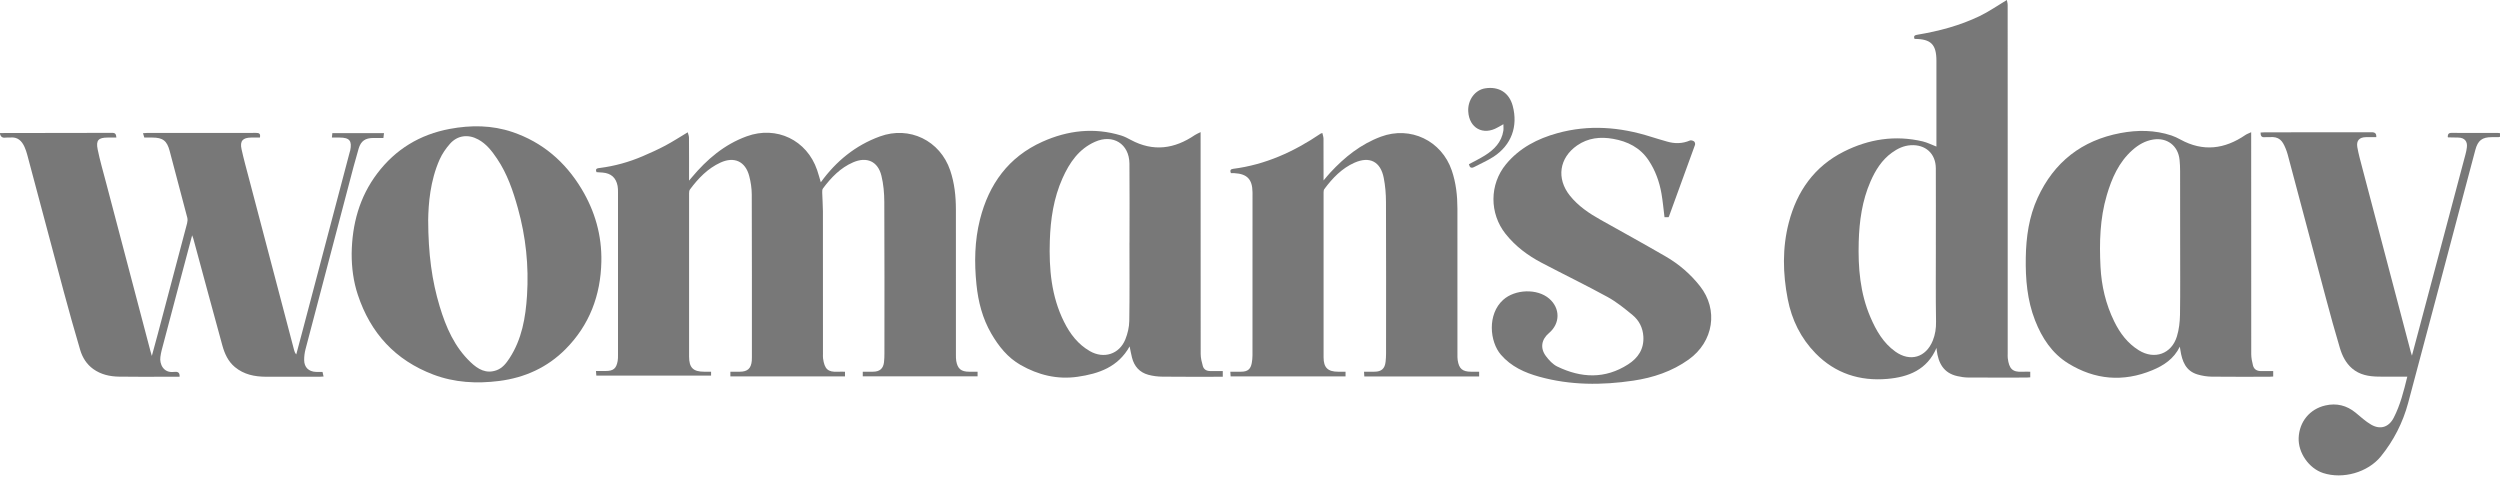 <?xml version="1.0" encoding="UTF-8"?> <svg xmlns="http://www.w3.org/2000/svg" xmlns:xlink="http://www.w3.org/1999/xlink" width="125px" height="24px" viewBox="0 0 125 24" version="1.1"><title>womans-day</title><g id="Homepage" stroke="none" stroke-width="1" fill="none" fill-rule="evenodd"><g id="Homepage-v8" transform="translate(-884, -4875)" fill="#787878" fill-rule="nonzero"><g id="womans-day" transform="translate(884, 4875)"><path d="M-4.79616347e-13,6.652 C1.872,6.65 3.745,6.65 5.617,6.643 C5.769,6.643 5.805,6.713 5.819,6.878 C5.671,6.878 5.526,6.877 5.38,6.878 C4.921,6.88 4.789,7.012 4.884,7.474 C4.996,8.024 5.154,8.566 5.297,9.109 C6.037,11.923 6.778,14.735 7.52,17.548 C7.537,17.613 7.557,17.676 7.592,17.797 C7.699,17.402 7.794,17.061 7.885,16.718 C8.376,14.868 8.867,13.018 9.354,11.168 C9.377,11.079 9.387,10.974 9.365,10.887 C9.075,9.771 8.779,8.657 8.482,7.543 C8.347,7.035 8.139,6.878 7.616,6.878 C7.485,6.878 7.355,6.878 7.215,6.878 C7.193,6.805 7.175,6.742 7.15,6.66 C7.219,6.655 7.277,6.648 7.335,6.648 C9.153,6.647 10.97,6.648 12.787,6.645 C12.931,6.645 13.04,6.658 12.996,6.878 C12.855,6.878 12.707,6.877 12.559,6.878 C12.138,6.881 11.986,7.049 12.077,7.46 C12.186,7.955 12.322,8.445 12.451,8.935 C13.203,11.795 13.956,14.654 14.708,17.514 C14.727,17.583 14.751,17.651 14.813,17.72 C14.909,17.36 15.005,17 15.101,16.64 C15.896,13.629 16.691,10.618 17.486,7.606 C17.493,7.58 17.504,7.554 17.51,7.527 C17.611,7.041 17.478,6.878 16.98,6.878 C16.858,6.877 16.735,6.878 16.595,6.878 C16.603,6.792 16.61,6.728 16.617,6.657 L19.2,6.657 C19.19,6.741 19.181,6.812 19.17,6.899 C18.996,6.899 18.832,6.898 18.667,6.899 C18.268,6.9 18.046,7.045 17.932,7.43 C17.757,8.023 17.603,8.621 17.445,9.219 C16.72,11.966 15.996,14.713 15.276,17.461 C15.23,17.638 15.206,17.827 15.208,18.009 C15.213,18.368 15.435,18.579 15.793,18.595 C15.902,18.6 16.011,18.596 16.126,18.596 C16.145,18.678 16.159,18.743 16.178,18.825 C16.111,18.83 16.053,18.837 15.996,18.837 C15.094,18.838 14.192,18.84 13.29,18.837 C12.728,18.834 12.195,18.726 11.748,18.356 C11.404,18.072 11.23,17.681 11.116,17.267 C10.628,15.493 10.151,13.716 9.669,11.94 C9.657,11.895 9.638,11.852 9.607,11.765 C9.406,12.521 9.216,13.233 9.027,13.945 C8.712,15.132 8.398,16.319 8.085,17.506 C8.055,17.619 8.035,17.734 8.019,17.85 C7.971,18.201 8.17,18.658 8.69,18.596 C8.858,18.576 8.999,18.597 8.979,18.838 C8.667,18.838 8.352,18.838 8.037,18.838 C7.342,18.837 6.646,18.844 5.951,18.832 C5.491,18.825 5.048,18.727 4.665,18.453 C4.333,18.216 4.123,17.879 4.01,17.499 C3.721,16.525 3.447,15.546 3.183,14.565 C2.571,12.29 1.97,10.013 1.362,7.737 C1.326,7.605 1.283,7.473 1.227,7.348 C1.089,7.042 0.88,6.837 0.51,6.876 C0.435,6.884 0.357,6.868 0.283,6.88 C0.127,6.905 0.036,6.844 -4.79616347e-13,6.693 L-4.79616347e-13,6.652 Z" id="Fill-1"></path><path d="M29.828,8.608 C29.739,8.42 29.884,8.412 29.994,8.398 C30.734,8.303 31.447,8.105 32.131,7.812 C32.516,7.647 32.898,7.475 33.267,7.279 C33.636,7.083 33.988,6.853 34.386,6.615 C34.408,6.703 34.449,6.791 34.449,6.879 C34.455,7.581 34.452,8.283 34.452,9.031 C34.512,8.961 34.548,8.919 34.583,8.877 C35.339,7.972 36.213,7.223 37.34,6.814 C38.827,6.274 40.344,7.003 40.856,8.503 C40.926,8.708 40.981,8.919 41.04,9.114 C41.799,8.067 42.763,7.27 43.996,6.821 C45.472,6.282 47.005,7.028 47.51,8.52 C47.725,9.153 47.794,9.805 47.795,10.468 C47.796,12.892 47.795,15.315 47.796,17.738 C47.796,17.841 47.795,17.946 47.812,18.047 C47.881,18.441 48.056,18.585 48.458,18.586 C48.594,18.586 48.731,18.586 48.879,18.586 L48.879,18.817 L43.138,18.817 L43.138,18.586 C43.315,18.586 43.492,18.588 43.668,18.585 C43.99,18.58 44.165,18.425 44.201,18.104 C44.217,17.961 44.221,17.816 44.221,17.671 C44.222,15.145 44.228,12.618 44.215,10.092 C44.213,9.656 44.175,9.209 44.071,8.787 C43.895,8.067 43.341,7.821 42.658,8.116 C42.018,8.391 41.556,8.879 41.147,9.423 C41.108,9.475 41.109,9.565 41.111,9.637 C41.119,9.946 41.145,10.255 41.146,10.564 C41.149,12.94 41.147,15.315 41.148,17.69 C41.148,17.765 41.142,17.842 41.152,17.917 C41.227,18.457 41.394,18.612 41.89,18.587 C42.006,18.581 42.122,18.586 42.25,18.586 L42.25,18.821 L36.519,18.821 L36.519,18.586 C36.679,18.586 36.835,18.586 36.992,18.586 C37.379,18.584 37.555,18.423 37.59,18.035 C37.596,17.973 37.595,17.911 37.595,17.849 C37.595,15.144 37.598,12.438 37.588,9.732 C37.587,9.42 37.54,9.099 37.46,8.797 C37.268,8.071 36.715,7.815 36.029,8.127 C35.386,8.42 34.912,8.918 34.497,9.475 C34.461,9.524 34.454,9.603 34.454,9.668 C34.452,12.387 34.451,15.107 34.454,17.826 C34.454,18.388 34.66,18.586 35.214,18.586 L35.554,18.586 L35.554,18.781 L29.817,18.781 C29.812,18.714 29.806,18.648 29.798,18.55 C29.968,18.55 30.123,18.55 30.278,18.55 C30.668,18.549 30.814,18.431 30.883,18.051 C30.9,17.958 30.9,17.86 30.9,17.764 C30.901,15.044 30.901,12.325 30.9,9.606 C30.9,9.503 30.899,9.398 30.88,9.298 C30.801,8.884 30.554,8.665 30.135,8.629 C30.033,8.62 29.93,8.615 29.828,8.608" id="Fill-3"></path><path d="M96.793,12.256 L96.792,12.256 C96.792,10.975 96.797,9.695 96.791,8.414 C96.787,7.678 96.273,7.216 95.537,7.261 C95.18,7.283 94.875,7.431 94.594,7.635 C94.087,8.001 93.77,8.514 93.525,9.075 C93.106,10.035 92.966,11.05 92.936,12.088 C92.9,13.383 93.002,14.655 93.523,15.865 C93.809,16.529 94.162,17.146 94.765,17.578 C95.506,18.109 96.296,17.876 96.639,17.03 C96.763,16.725 96.808,16.413 96.802,16.076 C96.781,14.803 96.793,13.529 96.793,12.256 M101.513,18.586 L101.513,18.866 C101.451,18.87 101.392,18.878 101.333,18.878 C100.356,18.879 99.378,18.882 98.401,18.876 C98.224,18.875 98.045,18.845 97.871,18.807 C97.178,18.655 96.916,18.152 96.836,17.508 C96.831,17.474 96.829,17.44 96.825,17.395 C96.359,18.489 95.426,18.854 94.364,18.945 C92.988,19.064 91.76,18.67 90.779,17.667 C90.041,16.912 89.588,15.992 89.387,14.955 C89.139,13.678 89.111,12.395 89.44,11.13 C89.847,9.561 90.72,8.321 92.192,7.58 C93.438,6.953 94.758,6.746 96.134,7.07 C96.363,7.124 96.578,7.236 96.821,7.329 L96.821,7.107 C96.821,5.75 96.822,4.394 96.821,3.038 C96.821,2.222 96.548,1.948 95.729,1.946 C95.66,1.785 95.748,1.756 95.886,1.733 C96.954,1.555 97.995,1.277 98.972,0.809 C99.439,0.586 99.868,0.283 100.342,8.2067686e-13 C100.353,0.065 100.383,0.157 100.383,0.249 C100.386,2.9 100.385,5.55 100.385,8.2 C100.385,11.36 100.385,14.52 100.385,17.68 C100.385,17.755 100.379,17.832 100.388,17.907 C100.453,18.443 100.628,18.614 101.117,18.587 C101.245,18.58 101.374,18.586 101.513,18.586" id="Fill-5"></path><path d="M109.007,12.085 C109.007,10.907 109.008,9.73 109.005,8.553 C109.005,8.368 108.997,8.182 108.979,7.997 C108.909,7.287 108.358,6.865 107.658,6.977 C107.257,7.041 106.921,7.238 106.625,7.5 C105.941,8.106 105.59,8.909 105.339,9.761 C104.993,10.932 104.965,12.134 105.025,13.34 C105.074,14.294 105.288,15.213 105.713,16.077 C106,16.662 106.38,17.167 106.942,17.515 C107.724,18 108.58,17.698 108.847,16.815 C108.951,16.472 108.994,16.099 109,15.74 C109.018,14.521 109.006,13.303 109.007,12.085 M108.991,17.333 C108.696,17.941 108.189,18.274 107.613,18.512 C106.158,19.115 104.743,18.991 103.412,18.17 C102.601,17.671 102.095,16.895 101.753,16.019 C101.359,15.01 101.271,13.952 101.289,12.879 C101.306,11.846 101.449,10.836 101.882,9.891 C102.703,8.102 104.089,7.018 106.025,6.653 C106.88,6.492 107.734,6.497 108.571,6.773 C108.726,6.825 108.876,6.897 109.02,6.976 C110.155,7.6 111.233,7.459 112.274,6.747 C112.345,6.698 112.432,6.671 112.559,6.611 L112.559,6.93 C112.559,10.522 112.557,14.115 112.562,17.708 C112.563,17.896 112.602,18.088 112.649,18.271 C112.699,18.469 112.849,18.556 113.052,18.554 C113.25,18.552 113.448,18.554 113.66,18.554 L113.66,18.826 C113.6,18.83 113.54,18.837 113.48,18.837 C112.516,18.838 111.553,18.844 110.589,18.833 C110.352,18.83 110.108,18.791 109.88,18.724 C109.283,18.548 109.104,18.058 109.02,17.509 C109.011,17.45 109.001,17.392 108.991,17.333" id="Fill-8"></path><path d="M56.473,12.126 L56.475,12.126 C56.475,10.811 56.485,9.496 56.472,8.182 C56.463,7.191 55.648,6.687 54.745,7.092 C53.932,7.457 53.473,8.136 53.126,8.911 C52.681,9.906 52.525,10.961 52.491,12.04 C52.447,13.441 52.563,14.814 53.204,16.096 C53.505,16.699 53.899,17.216 54.494,17.557 C55.193,17.957 55.966,17.713 56.268,16.967 C56.384,16.68 56.459,16.357 56.464,16.049 C56.485,14.742 56.473,13.434 56.473,12.126 M61.139,18.552 L61.139,18.838 L60.933,18.838 C59.997,18.838 59.06,18.844 58.124,18.833 C57.886,18.831 57.641,18.801 57.412,18.738 C56.98,18.619 56.712,18.319 56.601,17.885 C56.554,17.703 56.522,17.517 56.481,17.32 C55.907,18.353 54.94,18.687 53.878,18.839 C52.861,18.985 51.91,18.751 51.026,18.246 C50.38,17.877 49.934,17.313 49.565,16.681 C49.122,15.918 48.91,15.086 48.822,14.216 C48.712,13.127 48.73,12.042 48.998,10.977 C49.443,9.209 50.426,7.847 52.12,7.087 C53.386,6.518 54.705,6.362 56.057,6.775 C56.226,6.827 56.387,6.912 56.543,6.996 C57.663,7.598 58.722,7.448 59.743,6.753 C59.817,6.703 59.902,6.671 60.03,6.606 L60.03,6.92 C60.03,10.514 60.028,14.108 60.034,17.702 C60.035,17.903 60.087,18.108 60.142,18.303 C60.19,18.471 60.327,18.552 60.505,18.552 C60.71,18.553 60.915,18.552 61.139,18.552" id="Fill-10"></path><path d="M61.544,8.657 C61.491,8.524 61.523,8.458 61.652,8.442 C63.269,8.237 64.705,7.582 66.04,6.676 C66.051,6.668 66.066,6.667 66.118,6.65 C66.138,6.748 66.174,6.841 66.175,6.934 C66.18,7.614 66.178,8.295 66.178,9.023 C66.308,8.87 66.407,8.745 66.515,8.629 C67.233,7.853 68.042,7.206 69.047,6.833 C70.52,6.286 72.079,7.031 72.588,8.521 C72.8,9.141 72.87,9.779 72.871,10.428 C72.872,12.858 72.871,15.288 72.872,17.718 C72.872,17.814 72.87,17.911 72.884,18.006 C72.948,18.437 73.123,18.585 73.556,18.586 C73.686,18.586 73.816,18.586 73.957,18.586 L73.957,18.823 L68.216,18.823 C68.212,18.751 68.207,18.685 68.201,18.586 C68.386,18.586 68.562,18.588 68.738,18.585 C69.073,18.581 69.242,18.429 69.279,18.093 C69.294,17.956 69.303,17.818 69.303,17.681 C69.304,15.155 69.309,12.628 69.299,10.102 C69.297,9.699 69.265,9.289 69.187,8.894 C69.028,8.078 68.482,7.799 67.723,8.136 C67.09,8.417 66.625,8.906 66.218,9.452 C66.185,9.495 66.179,9.567 66.179,9.625 C66.178,12.372 66.176,15.119 66.179,17.865 C66.18,18.385 66.393,18.586 66.912,18.586 L67.277,18.586 L67.277,18.82 L61.531,18.82 C61.527,18.748 61.522,18.683 61.516,18.586 C61.714,18.586 61.897,18.589 62.08,18.585 C62.384,18.579 62.532,18.456 62.588,18.153 C62.611,18.025 62.624,17.894 62.624,17.764 C62.626,15.066 62.626,12.367 62.626,9.669 C62.626,9.648 62.626,9.628 62.625,9.607 C62.618,8.966 62.357,8.693 61.718,8.658 C61.664,8.655 61.609,8.657 61.544,8.657" id="Fill-12"></path><path d="M21.409,11.004 C21.415,12.705 21.595,14.03 21.984,15.32 C22.298,16.362 22.726,17.35 23.537,18.117 C23.9,18.461 24.309,18.706 24.837,18.509 C25.128,18.4 25.312,18.16 25.474,17.913 C26.096,16.96 26.28,15.877 26.351,14.774 C26.445,13.297 26.293,11.838 25.894,10.409 C25.652,9.539 25.362,8.689 24.852,7.933 C24.597,7.555 24.321,7.194 23.907,6.971 C23.408,6.701 22.876,6.764 22.501,7.187 C22.295,7.419 22.11,7.688 21.983,7.971 C21.503,9.048 21.422,10.199 21.409,11.004 M17.583,12.685 C17.603,11.218 17.966,9.857 18.863,8.671 C19.779,7.462 20.992,6.726 22.483,6.446 C23.541,6.248 24.596,6.254 25.62,6.601 C27.12,7.109 28.255,8.085 29.071,9.434 C29.748,10.555 30.096,11.769 30.068,13.084 C30.033,14.772 29.471,16.255 28.277,17.458 C27.367,18.374 26.24,18.886 24.955,19.049 C23.832,19.19 22.728,19.132 21.663,18.728 C19.764,18.007 18.524,16.655 17.89,14.736 C17.67,14.071 17.582,13.385 17.583,12.685" id="Fill-14"></path><path d="M83.425,10.859 L83.225,10.859 C83.175,10.462 83.141,10.066 83.073,9.675 C82.969,9.083 82.767,8.522 82.431,8.017 C82.007,7.38 81.382,7.069 80.651,6.941 C80.013,6.829 79.405,6.892 78.856,7.272 C77.96,7.894 77.811,8.926 78.494,9.781 C78.915,10.307 79.461,10.672 80.041,10.996 C81.125,11.604 82.214,12.203 83.289,12.826 C83.949,13.208 84.523,13.703 84.997,14.304 C85.932,15.485 85.68,17.087 84.432,17.978 C83.601,18.572 82.659,18.884 81.667,19.032 C80.091,19.267 78.514,19.267 76.963,18.836 C76.235,18.634 75.559,18.331 75.045,17.736 C74.484,17.087 74.355,15.714 75.159,14.992 C75.75,14.46 76.862,14.413 77.463,14.934 C78.019,15.417 78.013,16.176 77.45,16.652 C77.071,16.972 76.996,17.404 77.294,17.803 C77.446,18.007 77.639,18.217 77.862,18.326 C79.056,18.905 80.252,18.961 81.408,18.217 C81.907,17.897 82.206,17.448 82.168,16.824 C82.142,16.388 81.954,16.02 81.626,15.75 C81.23,15.424 80.825,15.094 80.378,14.849 C79.294,14.255 78.181,13.717 77.087,13.142 C76.393,12.778 75.774,12.317 75.28,11.696 C74.467,10.673 74.467,9.221 75.301,8.211 C75.976,7.395 76.875,6.933 77.871,6.658 C79.442,6.224 81,6.347 82.54,6.836 C82.808,6.921 83.078,6.999 83.348,7.077 C83.736,7.191 84.118,7.187 84.496,7.025 C84.551,7.001 84.651,7.032 84.705,7.072 C84.743,7.1 84.769,7.195 84.751,7.243 C84.322,8.436 83.885,9.628 83.45,10.819 C83.445,10.831 83.436,10.842 83.425,10.859" id="Fill-16"></path><path d="M120.365,18.833 C119.861,18.833 119.386,18.839 118.913,18.831 C118.438,18.823 117.982,18.746 117.604,18.421 C117.289,18.15 117.112,17.79 116.997,17.409 C116.746,16.575 116.517,15.735 116.292,14.894 C115.652,12.502 115.019,10.109 114.382,7.717 C114.354,7.612 114.316,7.508 114.274,7.407 C114.125,7.049 113.967,6.811 113.47,6.857 C113.395,6.863 113.317,6.85 113.243,6.859 C113.075,6.88 113.028,6.791 113.028,6.627 C113.097,6.623 113.162,6.616 113.227,6.616 C115.01,6.616 116.793,6.618 118.576,6.612 C118.758,6.611 118.823,6.676 118.815,6.858 C118.641,6.858 118.469,6.856 118.298,6.858 C117.971,6.861 117.809,7.029 117.866,7.358 C117.926,7.702 118.022,8.04 118.11,8.378 C118.92,11.455 119.731,14.532 120.542,17.608 C120.552,17.646 120.566,17.683 120.597,17.782 C120.735,17.268 120.857,16.812 120.978,16.355 C121.745,13.473 122.511,10.59 123.277,7.707 C123.307,7.595 123.33,7.48 123.344,7.364 C123.38,7.066 123.229,6.891 122.929,6.879 C122.757,6.873 122.585,6.873 122.413,6.869 C122.407,6.869 122.401,6.862 122.387,6.854 C122.391,6.733 122.407,6.643 122.575,6.644 C123.353,6.651 124.131,6.647 124.909,6.648 C124.935,6.648 124.962,6.654 125,6.659 L125,6.839 C124.976,6.845 124.957,6.855 124.938,6.855 C124.821,6.857 124.704,6.857 124.587,6.858 C124.105,6.858 123.893,7.023 123.767,7.496 C123.563,8.265 123.358,9.033 123.154,9.802 C122.24,13.249 121.334,16.697 120.409,20.141 C120.145,21.126 119.687,22.026 119.043,22.82 C118.39,23.623 117.141,23.972 116.158,23.652 C115.446,23.42 114.903,22.639 114.933,21.893 C114.966,21.091 115.481,20.452 116.271,20.272 C116.825,20.145 117.333,20.268 117.778,20.632 C118.033,20.84 118.277,21.071 118.559,21.233 C119.017,21.498 119.442,21.359 119.684,20.891 C120.015,20.252 120.186,19.559 120.365,18.833" id="Fill-18"></path><path d="M75.17,6.211 C75.038,6.285 74.96,6.327 74.884,6.371 C74.158,6.789 73.456,6.407 73.412,5.569 C73.381,4.999 73.751,4.496 74.259,4.417 C74.947,4.309 75.46,4.636 75.636,5.293 C75.911,6.321 75.566,7.26 74.672,7.84 C74.369,8.036 74.031,8.18 73.71,8.35 C73.557,8.431 73.481,8.374 73.446,8.211 C73.716,8.064 73.993,7.931 74.251,7.769 C74.713,7.479 75.078,7.106 75.168,6.536 C75.182,6.447 75.17,6.354 75.17,6.211" id="Fill-21"></path></g></g></g></svg> 